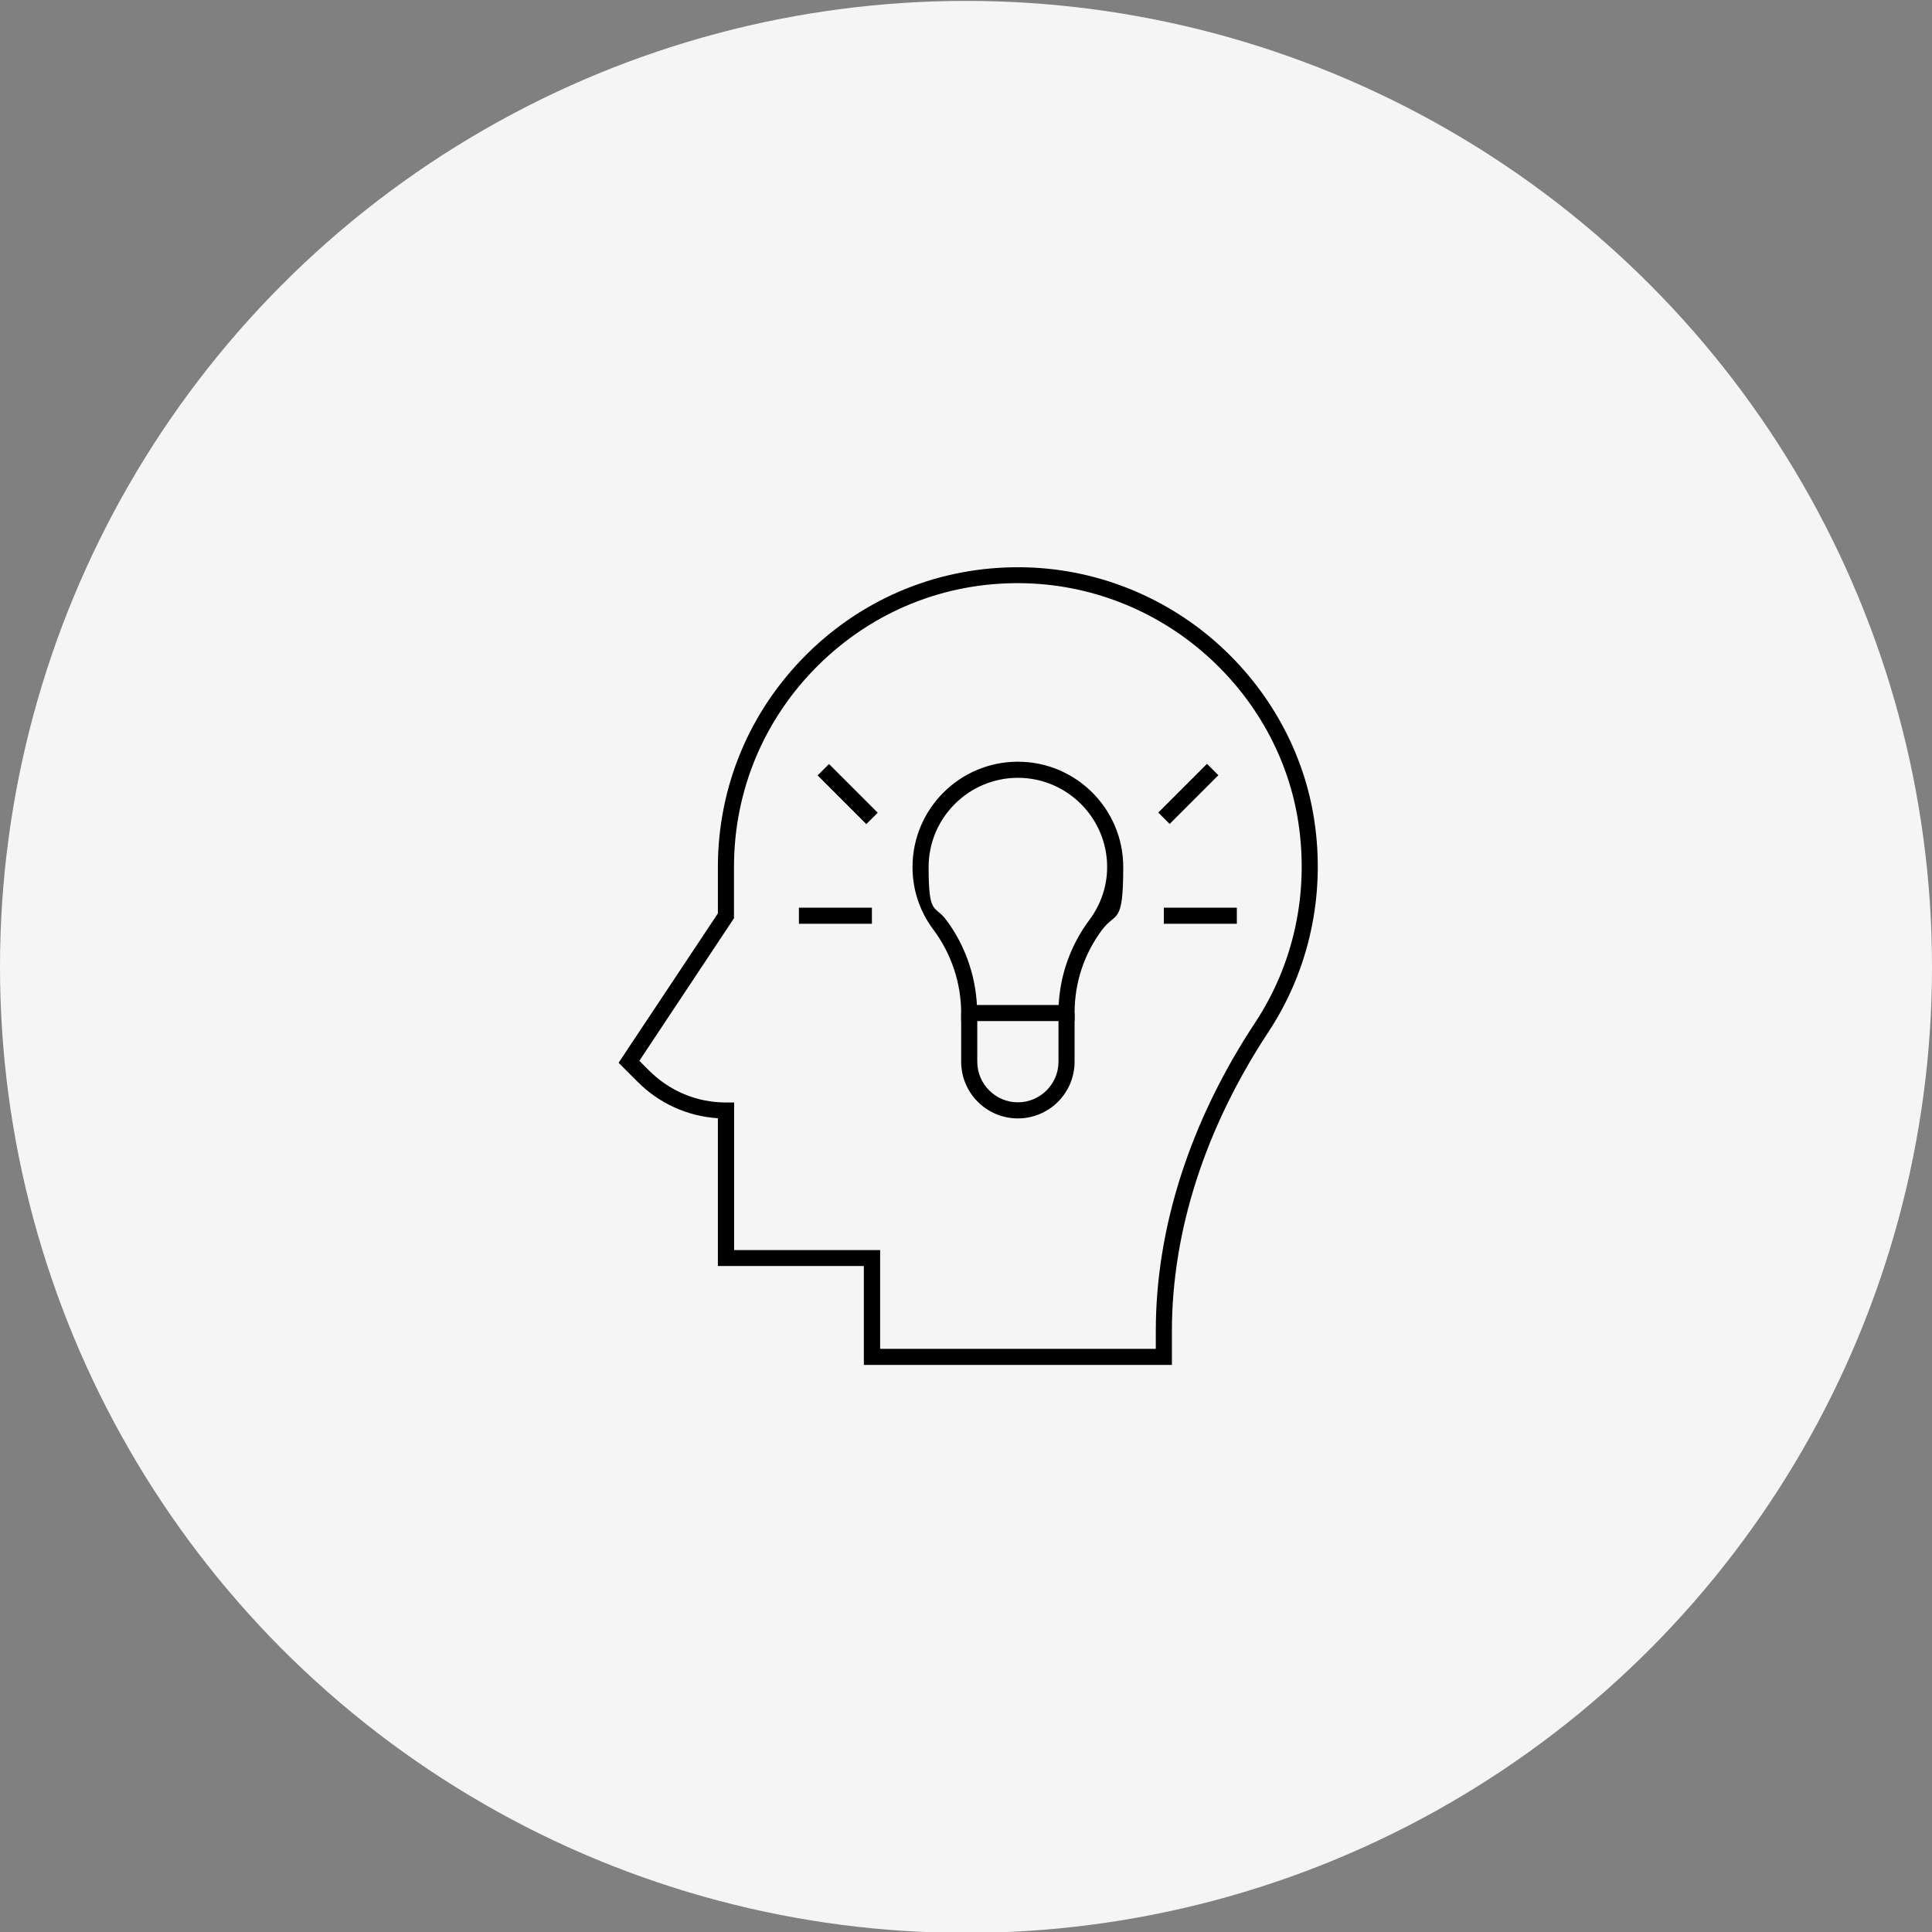 <?xml version="1.0" encoding="UTF-8"?>
<svg xmlns="http://www.w3.org/2000/svg" xmlns:xlink="http://www.w3.org/1999/xlink" version="1.1" viewBox="0 0 1080 1080">
  <rect x="0" y="0" width="1080" height="1080" fill="#808080" stroke="none"/>
  <defs>
    <style>
      .cls-1 {
        fill: none;
      }

      .cls-2 {
        fill: #f5f5f5;
      }

      .cls-3 {
        clip-path: url(#clippath);
      }
    </style>
    <clipPath id="clippath">
      <rect class="cls-1" x="307.9" y="307.9" width="464.2" height="464.2"/>
    </clipPath>
  </defs>
  <!-- Generator: Adobe Illustrator 28.7.1, SVG Export Plug-In . SVG Version: 1.2.0 Build 142)  -->
  <g>
    <g id="Layer_1">
      <g id="Layer_1-2" data-name="Layer_1">
        <g id="Layer_1-2">
          <circle id="Ellipse_36" class="cls-2" cx="540" cy="540.5" r="540"/>
        </g>
      </g>
      <g class="cls-3">
        <g>
          <path d="M596.2,570.8h-58.9v-4.5c0-16.7-5.5-33.3-15.6-46.7-7.6-10.2-11.6-22.2-11.6-34.9,0-32.5,26.4-58.9,58.9-58.9s58.9,26.4,58.9,58.9-4,24.8-11.7,34.9c-10.2,13.6-15.5,29.7-15.5,46.6v4.5h-4.5ZM546.2,561.8h45.6c.9-17.3,6.8-33.6,17.2-47.6,6.4-8.6,9.9-18.8,9.9-29.5,0-27.5-22.4-49.9-49.9-49.9s-49.9,22.4-49.9,49.9,3.4,20.9,9.8,29.5c10.3,13.7,16.3,30.5,17.2,47.6Z"/>
          <path d="M655.1,763h-172.2v-55.3h-81.6v-82.6c-16.9-1.1-32.8-8.2-44.9-20.4l-10.6-10.6,55.5-83.5v-25.8c0-45.1,17.7-87.4,49.8-119.2,32.1-31.8,74.7-49,119.8-48.5,40.1.4,78.9,15.4,109.1,42.1,29.5,26.1,49,61.4,54.7,99.4,6.3,41.6-2.8,83.6-25.6,118.2-35.3,53.5-54,111.3-54,167.3v19ZM491.9,754h154.2v-10c0-57.7,19.2-117.3,55.5-172.3,21.6-32.7,30.2-72.4,24.2-111.8-5.4-35.9-23.8-69.3-51.8-94-28.6-25.3-65.3-39.5-103.3-39.9-42.7-.5-82.9,15.8-113.3,45.9-30.4,30.1-47.1,70.1-47.1,112.8v28.6l-52.9,79.7,5.4,5.4c11.6,11.6,26.8,17.9,43.1,17.9h4.5v82.5h81.6v55.3Z"/>
          <path d="M569,625.2c-17.5,0-31.7-14.2-31.7-31.7v-27.2h9v27.2c0,12.5,10.2,22.7,22.7,22.7s22.7-10.2,22.7-22.7v-27.2h9v27.2c0,17.5-14.2,31.7-31.7,31.7Z"/>
          <rect x="469.3" y="424.7" width="9" height="38.5" transform="translate(-175.1 465) rotate(-45)"/>
          <rect x="645" y="439.4" width="38.5" height="9" transform="translate(-119.3 599.6) rotate(-45)"/>
          <rect x="446.6" y="507.4" width="40.8" height="9"/>
          <rect x="650.6" y="507.4" width="40.8" height="9"/>
        </g>
      </g>
    </g>
  </g>
</svg>